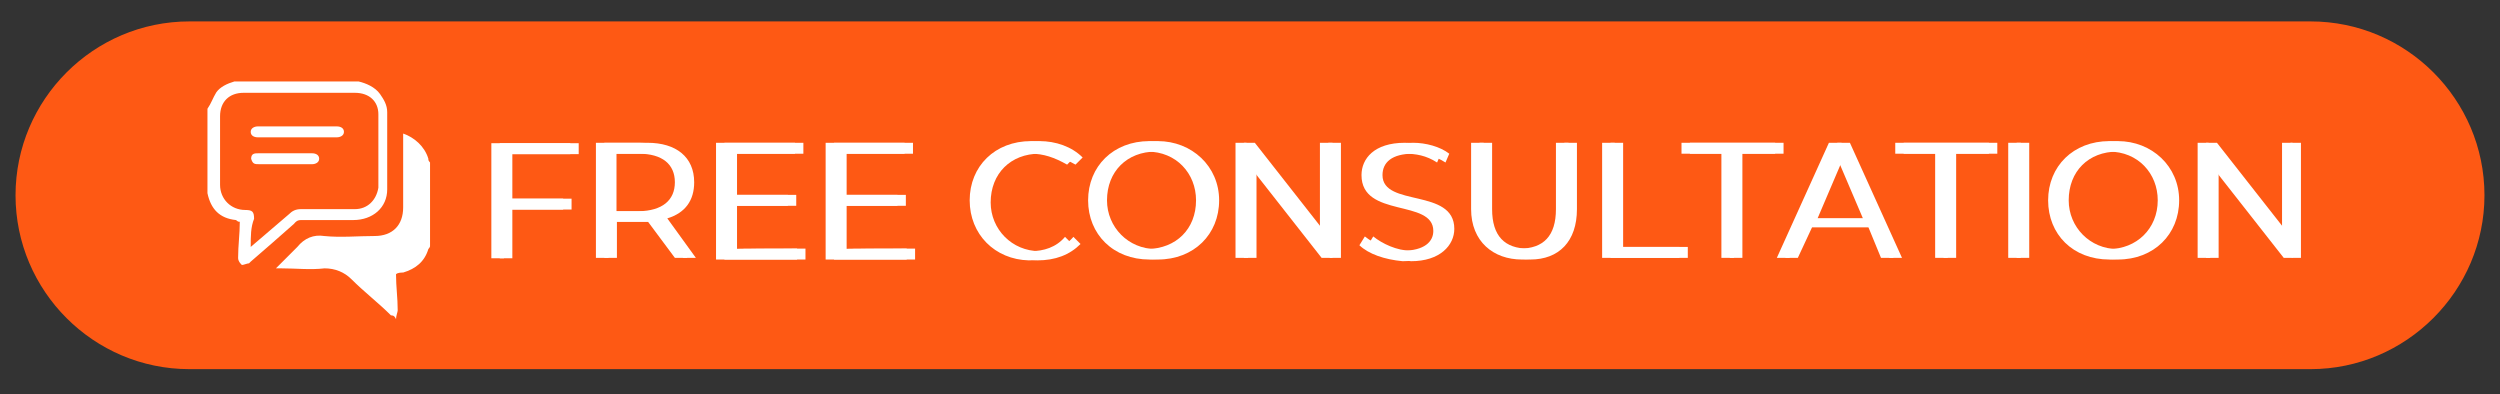 <?xml version="1.0" encoding="utf-8"?>
<!-- Generator: Adobe Illustrator 18.0.0, SVG Export Plug-In . SVG Version: 6.00 Build 0)  -->
<!DOCTYPE svg PUBLIC "-//W3C//DTD SVG 1.1//EN" "http://www.w3.org/Graphics/SVG/1.1/DTD/svg11.dtd">
<svg version="1.1" id="Layer_1" xmlns="http://www.w3.org/2000/svg" xmlns:xlink="http://www.w3.org/1999/xlink" x="0px" y="0px"
	 viewBox="0 727.9 595.3 93.9" enable-background="new 0 727.9 595.3 93.9" xml:space="preserve">
<rect x="0" y="727.9" width="595.3" height="93.9" fill="#333333" stroke="none"/>
<path fill="#FE5914" d="M550.2,815.8H45.1c-22.8,0-41.4-18.6-41.4-41.4l0,0c0-22.8,18.6-41.4,41.4-41.4h505.1
	c22.8,0,41.4,18.6,41.4,41.4l0,0C591.6,797.2,572.9,815.8,550.2,815.8z"/>
<g id="J5Fd29_1_">
	<g>
		<path fill="#FFFFFF" d="M93.1,803c-3-3-6.4-5.6-9.4-8.6c-1.7-1.7-3.9-2.6-6.4-2.6c-3.4,0.4-6.8,0-10.3,0c-0.4,0-0.9,0-1.3,0
			c1.7-1.7,3.4-3.4,5.1-5.1c1.7-2.1,3.9-3,6.4-2.6c3.9,0.4,8.1,0,12,0c4.3,0,6.8-2.6,6.8-6.8c0-5.6,0-10.7,0-16.3c0-0.4,0-0.9,0-1.3
			c2.6,0.9,5.1,3,6,6c0,0.4,0,0.4,0.4,0.9c0,6.4,0,13.3,0,19.7c0,0.4,0,0.4-0.4,0.9c-0.9,3-3,4.7-6,5.6c-0.4,0-1.3,0-1.7,0.4
			c0,3,0.4,5.6,0.4,8.6c0,0.4-0.4,1.3-0.4,2.1C93.9,803,93.5,803,93.1,803z"/>
		<path fill="#FFFFFF" d="M85.4,747.3c1.7,0.4,3.9,1.3,5.1,3c0.9,1.3,1.7,2.6,1.7,4.3c0,6,0,12,0,18.4c0,4.3-3.4,7.3-8.1,7.3
			c-4.3,0-8.1,0-12.4,0c-0.9,0-1.3,0.4-1.7,0.9c-3.4,3-6.8,6-10.3,9l-0.4,0.4c-0.4,0-1.3,0.4-1.7,0.4c-0.4-0.4-0.9-0.9-0.9-1.7
			c0-3,0.4-5.6,0.4-8.6c-0.4,0-0.4,0-0.9-0.4c-3.9-0.4-6-2.6-6.8-6.4v-0.4c0-6.4,0-13.3,0-19.7c0.9-1.3,1.3-2.6,2.1-3.9
			c0.9-1.3,2.6-2.1,4.3-2.6C65.7,747.3,75.5,747.3,85.4,747.3z M59.7,786.7c3-2.6,6-5.1,9-7.7c0.9-0.9,1.7-1.3,3-1.3
			c4.3,0,8.6,0,12.8,0c3,0,5.1-2.1,5.6-5.1c0-6,0-11.6,0-17.5c0-3-2.1-5.1-5.6-5.1c-9,0-17.5,0-26.5,0c-3.4,0-5.6,2.1-5.6,5.6
			c0,5.6,0,11.1,0,16.3c0,3.4,2.6,6,6,6c1.7,0,2.1,0.4,2.1,2.1C59.7,782,59.7,784.1,59.7,786.7z"/>
		<path fill="#FFFFFF" d="M70.8,760.6c-3,0-6.4,0-9.4,0c-0.9,0-1.7-0.4-1.7-1.3s0.9-1.3,1.7-1.3c6.4,0,12.4,0,18.8,0
			c0.9,0,1.7,0.4,1.7,1.3s-0.9,1.3-1.7,1.3C77.2,760.6,73.8,760.6,70.8,760.6z"/>
		<path fill="#FFFFFF" d="M68.3,767c-2.1,0-4.3,0-6.4,0c-1.3,0-1.7,0-2.1-1.3c0-1.3,0.9-1.3,1.7-1.3c4.3,0,8.6,0,12.8,0
			c0.9,0,1.7,0.4,1.7,1.3s-0.9,1.3-1.7,1.3C72.5,767,70.4,767,68.3,767z"/>
	</g>
</g>
<g>
	<path fill="#FFFFFF" d="M120,764.5v10.7h14.1v2.6H120v11.6h-3V762h18.8v2.6H120V764.5z"/>
	<path fill="#FFFFFF" d="M160.7,789.3l-6.4-8.6c-0.9,0-1.3,0-2.1,0h-7.3v8.6h-3v-27.4h10.3c6.8,0,11.1,3.4,11.1,9.4
		c0,4.3-2.1,7.3-6.4,8.6l6.8,9.4H160.7z M160.7,771.3c0-4.3-3-6.8-8.6-6.8h-7.3v13.7h7.3C157.7,778.1,160.7,775.6,160.7,771.3z"/>
	<path fill="#FFFFFF" d="M189.8,787.1v2.6h-19.3v-27.8h18.8v2.6h-15.8v9.8h14.1v2.6h-14.1v10.3C173.5,787.1,189.8,787.1,189.8,787.1
		z"/>
	<path fill="#FFFFFF" d="M215.9,787.1v2.6h-19.3v-27.8h18.8v2.6h-15.8v9.8h14.1v2.6h-14.1v10.3C199.6,787.1,215.9,787.1,215.9,787.1
		z"/>
	<path fill="#FFFFFF" d="M230.9,775.6c0-8.1,6-14.1,14.6-14.1c3.9,0,7.7,1.3,10.3,3.9l-1.7,1.7c-3-1.7-5.6-2.6-8.6-2.6
		c-6.8,0-11.6,4.7-11.6,11.6c0,6.4,5.1,11.6,11.6,11.6c3,0,6-0.9,8.1-3.4l1.7,1.7c-2.6,2.6-6,3.9-10.3,3.9
		C236.9,789.7,230.9,783.7,230.9,775.6z"/>
	<path fill="#FFFFFF" d="M259.1,775.6c0-8.1,6-14.1,14.6-14.1c8.1,0,14.6,6,14.6,14.1s-6,14.1-14.6,14.1
		C265.1,789.7,259.1,783.7,259.1,775.6z M284.8,775.6c0-6.4-4.7-11.6-11.6-11.6c-6.8,0-11.6,4.7-11.6,11.6c0,6.4,5.1,11.6,11.6,11.6
		C280.1,787.1,284.8,782.4,284.8,775.6z"/>
	<path fill="#FFFFFF" d="M317.3,761.9v27.4h-2.6L297.2,767v22.3h-3v-27.4h2.6l17.5,22.3v-22.3H317.3z"/>
	<path fill="#FFFFFF" d="M323.7,786.3l1.3-2.1c2.1,1.7,5.6,3.4,9,3.4c5.1,0,7.3-2.1,7.3-4.7c0-7.7-17.1-3-17.1-13.3
		c0-3.9,3-7.7,10.3-7.7c3,0,6.4,0.9,8.6,2.6l-0.9,2.1c-2.6-1.7-5.1-2.1-7.7-2.1c-5.1,0-7.3,2.1-7.3,5.1c0,7.7,17.1,3,17.1,12.8
		c0,3.9-3.4,7.7-10.3,7.7C329.7,789.7,325.9,788.4,323.7,786.3z"/>
	<path fill="#FFFFFF" d="M350.3,777.7v-15.8h3v15.8c0,6.4,3,9.4,8.6,9.4s8.6-3,8.6-9.4v-15.8h3v15.8c0,7.7-4.3,12-11.1,12
		C355.6,789.7,350.3,785.4,350.3,777.7z"/>
	<path fill="#FFFFFF" d="M381.5,761.9h3v24.8h15.4v2.6h-18.4V761.9L381.5,761.9z"/>
	<path fill="#FFFFFF" d="M410.2,764.5h-9.8v-2.6h22.3v2.6h-9.8v24.8h-3v-24.8H410.2z"/>
	<path fill="#FFFFFF" d="M444.9,782h-15.4l-3.4,7.3h-3l12.4-27.4h3l12.4,27.4h-3L444.9,782z M443.6,779.9l-6.4-15l-6.4,15H443.6z"/>
	<path fill="#FFFFFF" d="M461.1,764.5h-9.8v-2.6h22.3v2.6h-9.8v24.8h-3v-24.8H461.1z"/>
	<path fill="#FFFFFF" d="M478.2,761.9h3v27.4h-3V761.9z"/>
	<path fill="#FFFFFF" d="M487.7,775.6c0-8.1,6-14.1,14.6-14.1c8.1,0,14.6,6,14.6,14.1s-6,14.1-14.6,14.1
		C493.6,789.7,487.7,783.7,487.7,775.6z M513.8,775.6c0-6.4-4.7-11.6-11.6-11.6c-6.9,0-11.6,4.7-11.6,11.6c0,6.4,5.1,11.6,11.6,11.6
		S513.8,782.4,513.8,775.6z"/>
	<path fill="#FFFFFF" d="M545.9,761.9v27.4h-2.1L526.3,767v22.3h-3v-27.4h2.6l17.5,22.3v-22.3H545.9z"/>
</g>
<g>
	<path fill="#FFFFFF" d="M122,764.5v10.7h14.1v2.6H122v11.6h-3V762h18.8v2.6H122V764.5z"/>
	<path fill="#FFFFFF" d="M162.7,789.3l-6.4-8.6c-0.9,0-1.3,0-2.1,0h-7.3v8.6h-3v-27.4h10.3c6.8,0,11.1,3.4,11.1,9.4
		c0,4.3-2.1,7.3-6.4,8.6l6.8,9.4H162.7z M162.7,771.3c0-4.3-3-6.8-8.6-6.8h-7.3v13.7h7.3C159.7,778.1,162.7,775.6,162.7,771.3z"/>
	<path fill="#FFFFFF" d="M191.8,787.1v2.6h-19.3v-27.8h18.8v2.6h-15.8v9.8h14.1v2.6h-14.1v10.3C175.5,787.1,191.8,787.1,191.8,787.1
		z"/>
	<path fill="#FFFFFF" d="M217.9,787.1v2.6h-19.3v-27.8h18.8v2.6h-15.8v9.8h14.1v2.6h-14.1v10.3C201.6,787.1,217.9,787.1,217.9,787.1
		z"/>
	<path fill="#FFFFFF" d="M232.9,775.6c0-8.1,6-14.1,14.6-14.1c3.9,0,7.7,1.3,10.3,3.9l-1.7,1.7c-3-1.7-5.6-2.6-8.6-2.6
		c-6.8,0-11.6,4.7-11.6,11.6c0,6.4,5.1,11.6,11.6,11.6c3,0,6-0.9,8.1-3.4l1.7,1.7c-2.6,2.6-6,3.9-10.3,3.9
		C238.9,789.7,232.9,783.7,232.9,775.6z"/>
	<path fill="#FFFFFF" d="M261.1,775.6c0-8.1,6-14.1,14.6-14.1c8.1,0,14.6,6,14.6,14.1s-6,14.1-14.6,14.1
		C267.1,789.7,261.1,783.7,261.1,775.6z M286.8,775.6c0-6.4-4.7-11.6-11.6-11.6c-6.8,0-11.6,4.7-11.6,11.6c0,6.4,5.1,11.6,11.6,11.6
		C282.1,787.1,286.8,782.4,286.8,775.6z"/>
	<path fill="#FFFFFF" d="M319.3,761.9v27.4h-2.6L299.2,767v22.3h-3v-27.4h2.6l17.5,22.3v-22.3H319.3z"/>
	<path fill="#FFFFFF" d="M325.7,786.3l1.3-2.1c2.1,1.7,5.6,3.4,9,3.4c5.1,0,7.3-2.1,7.3-4.7c0-7.7-17.1-3-17.1-13.3
		c0-3.9,3-7.7,10.3-7.7c3,0,6.4,0.9,8.6,2.6l-0.9,2.1c-2.6-1.7-5.1-2.1-7.7-2.1c-5.1,0-7.3,2.1-7.3,5.1c0,7.7,17.1,3,17.1,12.8
		c0,3.9-3.4,7.7-10.3,7.7C331.7,789.7,327.9,788.4,325.7,786.3z"/>
	<path fill="#FFFFFF" d="M352.3,777.7v-15.8h3v15.8c0,6.4,3,9.4,8.6,9.4s8.6-3,8.6-9.4v-15.8h3v15.8c0,7.7-4.3,12-11.1,12
		C357.6,789.7,352.3,785.4,352.3,777.7z"/>
	<path fill="#FFFFFF" d="M383.5,761.9h3v24.8h15.4v2.6h-18.4V761.9L383.5,761.9z"/>
	<path fill="#FFFFFF" d="M412.2,764.5h-9.8v-2.6h22.3v2.6h-9.8v24.8h-3v-24.8H412.2z"/>
	<path fill="#FFFFFF" d="M446.9,782h-15.4l-3.4,7.3h-3l12.4-27.4h3l12.4,27.4h-3L446.9,782z M445.6,779.9l-6.4-15l-6.4,15H445.6z"/>
	<path fill="#FFFFFF" d="M463.1,764.5h-9.8v-2.6h22.3v2.6h-9.8v24.8h-3v-24.8H463.1z"/>
	<path fill="#FFFFFF" d="M480.2,761.9h3v27.4h-3V761.9z"/>
	<path fill="#FFFFFF" d="M489.7,775.6c0-8.1,6-14.1,14.6-14.1c8.1,0,14.6,6,14.6,14.1s-6,14.1-14.6,14.1
		C495.6,789.7,489.7,783.7,489.7,775.6z M515.8,775.6c0-6.4-4.7-11.6-11.6-11.6c-6.9,0-11.6,4.7-11.6,11.6c0,6.4,5.1,11.6,11.6,11.6
		S515.8,782.4,515.8,775.6z"/>
	<path fill="#FFFFFF" d="M547.9,761.9v27.4h-2.1L528.3,767v22.3h-3v-27.4h2.6l17.5,22.3v-22.3H547.9z"/>
</g>
</svg>
